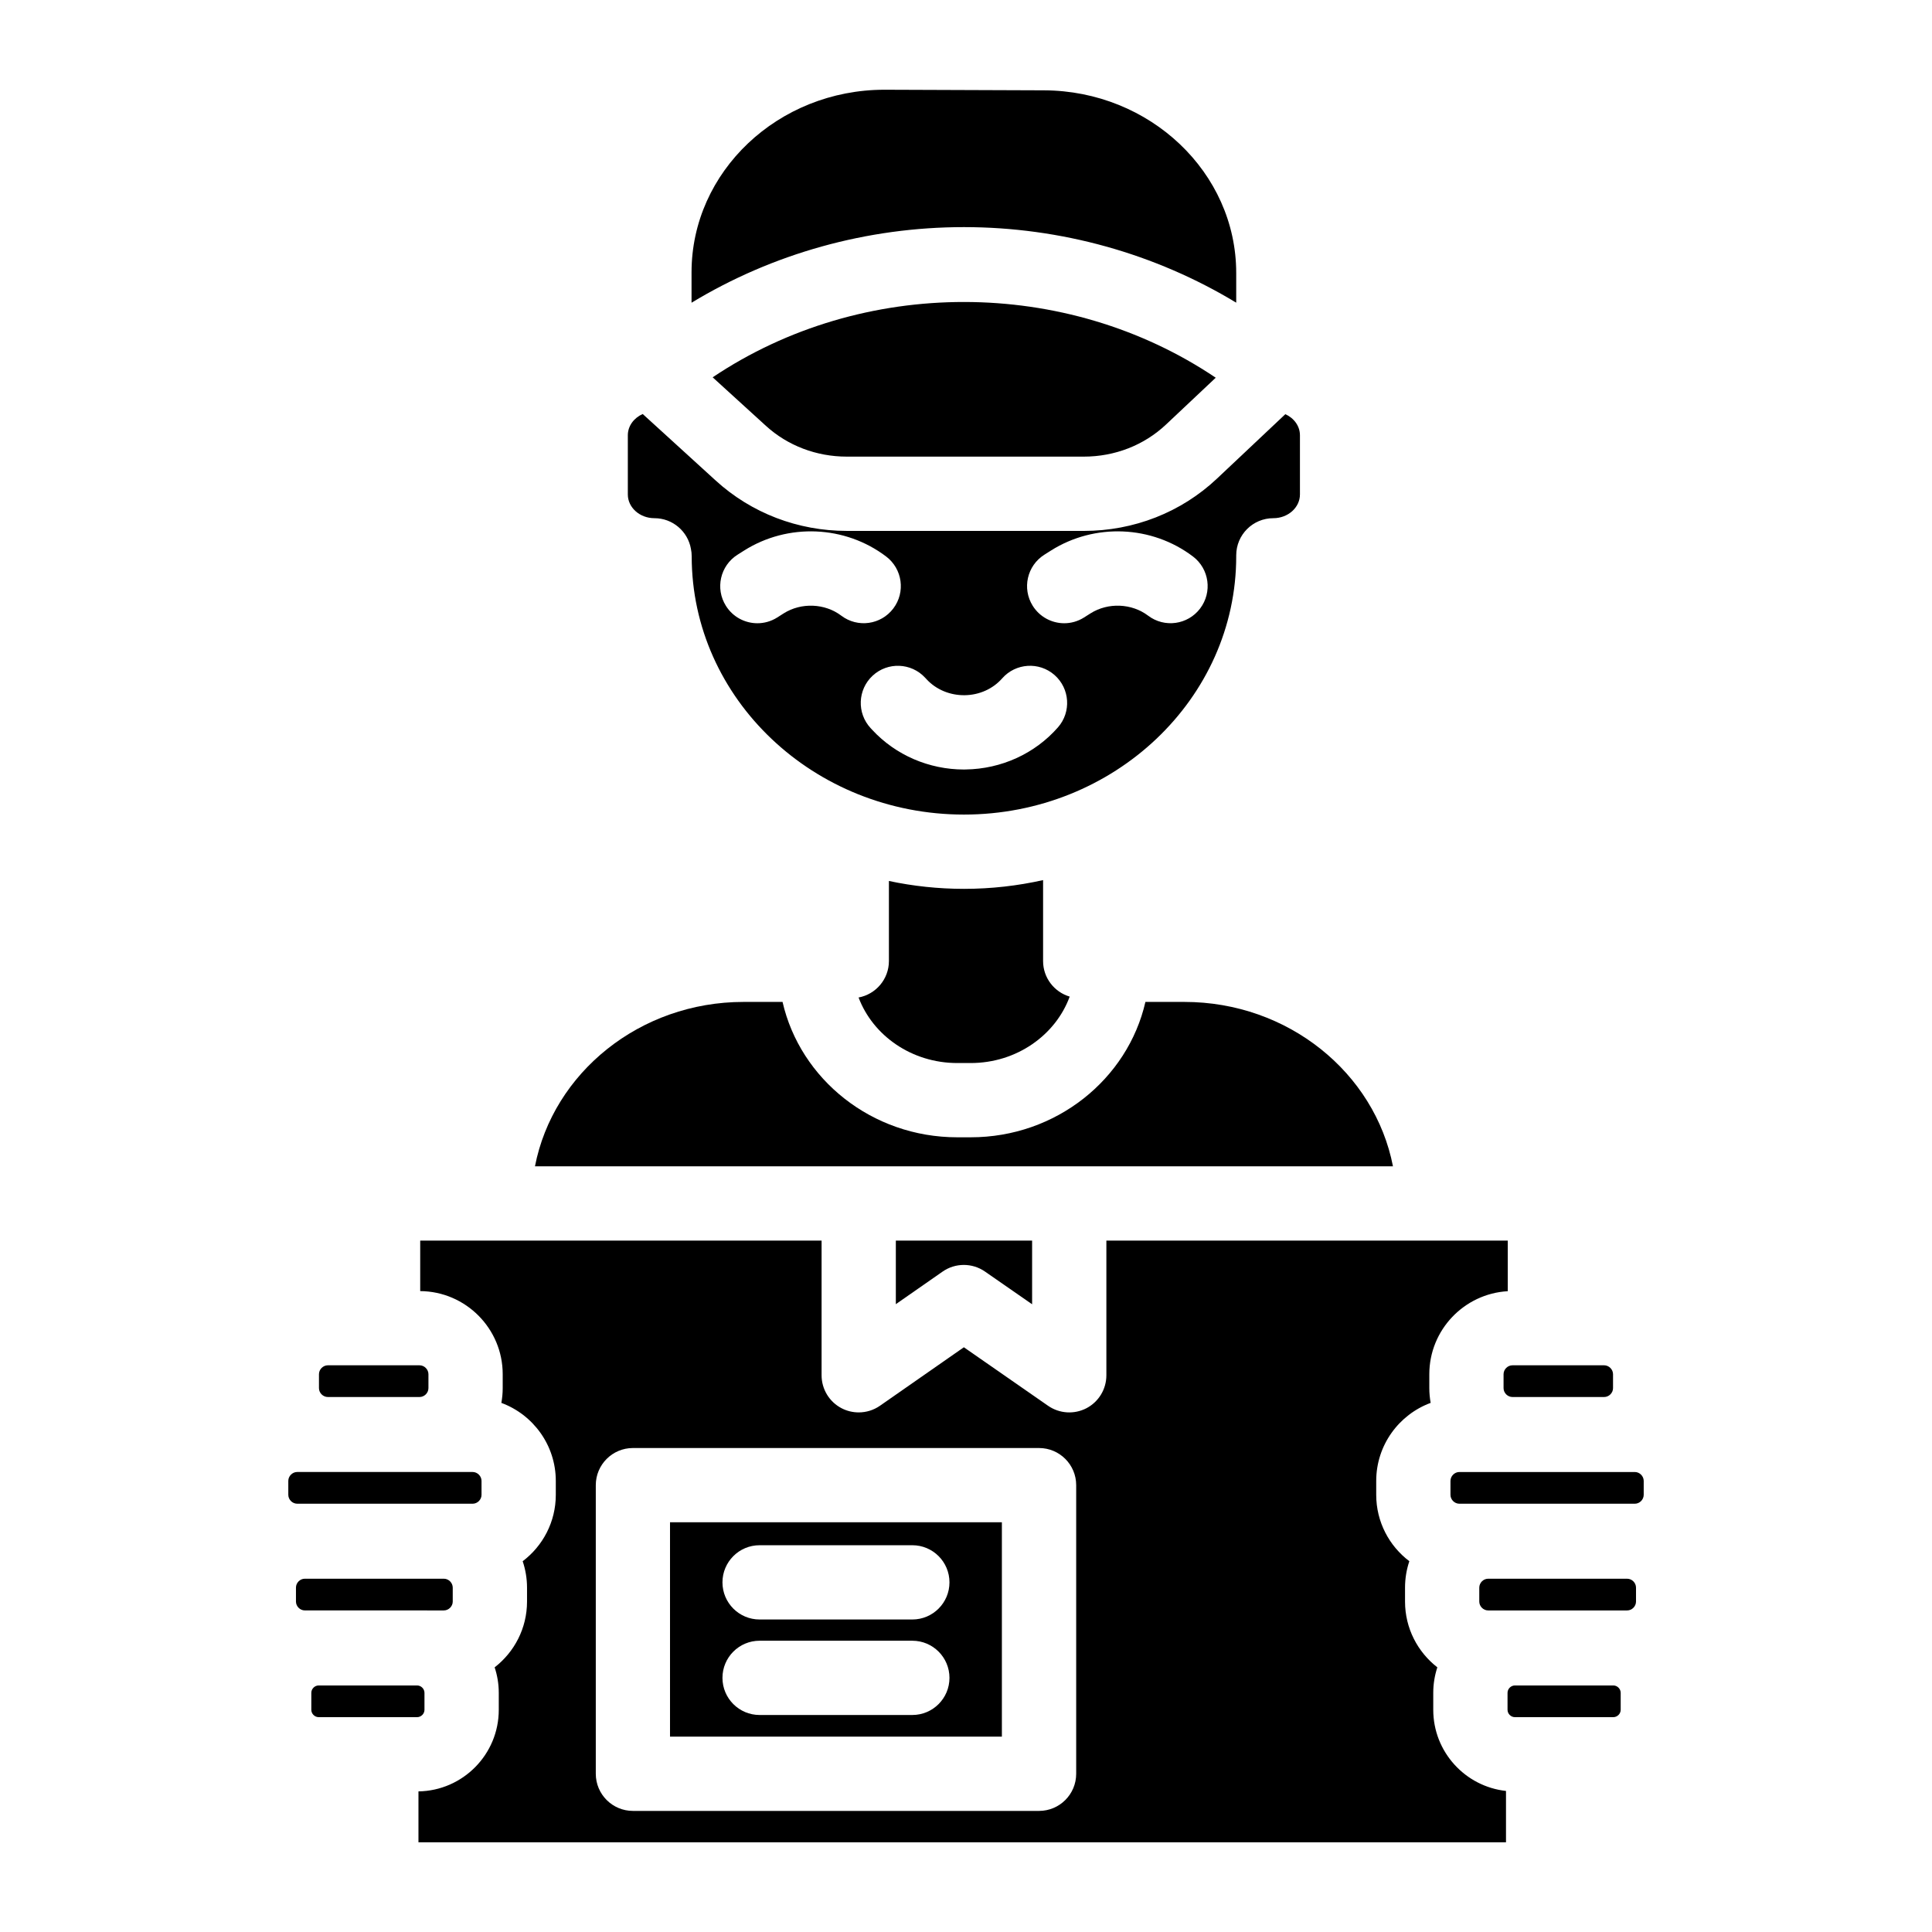 <?xml version="1.0" encoding="UTF-8"?>
<!-- Uploaded to: ICON Repo, www.svgrepo.com, Generator: ICON Repo Mixer Tools -->
<svg fill="#000000" width="800px" height="800px" version="1.1" viewBox="144 144 512 512" xmlns="http://www.w3.org/2000/svg">
 <g>
  <path d="m571.47 508.18v3.691c0 1.277-1.082 2.352-2.363 2.352h-24.285c-1.277 0-2.363-1.074-2.363-2.352v-3.691c0-1.277 1.082-2.363 2.363-2.363h24.285c1.277 0 2.363 1.086 2.363 2.363z"/>
  <path d="m579.6 536.46v3.68c0 1.289-1.082 2.363-2.363 2.363h-46.484c-1.277 0-2.363-1.074-2.363-2.363v-3.68c0-1.277 1.082-2.363 2.363-2.363h46.484c1.281 0 2.363 1.082 2.363 2.363z"/>
  <path d="m577.56 564.74v3.691c0 1.27-1.074 2.352-2.352 2.352h-36.832c-1.277 0-2.352-1.082-2.352-2.352v-3.691c0-1.277 1.074-2.363 2.352-2.363h36.832c1.277 0 2.352 1.082 2.352 2.363z"/>
  <path d="m573.5 592.62v4.496c0 1.055-0.895 1.949-1.957 1.949h-26.074c-1.062 0-1.957-0.895-1.957-1.949v-4.496c0-1.062 0.895-1.957 1.957-1.957h26.074c1.062 0 1.957 0.895 1.957 1.957z"/>
  <path d="m256.49 592.62v4.496c0 1.055-0.895 1.949-1.957 1.949h-26.074c-1.062 0-1.957-0.895-1.957-1.949v-4.496c0-1.062 0.895-1.957 1.957-1.957h26.074c1.062 0 1.957 0.895 1.957 1.957z"/>
  <path d="m263.98 564.74v3.691c0 1.27-1.082 2.352-2.363 2.352l-36.832-0.004c-1.277 0-2.352-1.082-2.352-2.352v-3.691c0-1.277 1.074-2.363 2.352-2.363h36.832c1.281 0.004 2.363 1.086 2.363 2.367z"/>
  <path d="m271.61 536.46v3.68c0 1.289-1.082 2.363-2.363 2.363l-46.48-0.004c-1.277 0-2.363-1.074-2.363-2.363v-3.68c0-1.277 1.082-2.363 2.363-2.363h46.484c1.277 0.004 2.359 1.086 2.359 2.367z"/>
  <path d="m257.54 508.18v3.691c0 1.277-1.082 2.352-2.363 2.352h-24.285c-1.277 0-2.363-1.074-2.363-2.352v-3.691c0-1.277 1.082-2.363 2.363-2.363h24.285c1.281 0 2.363 1.086 2.363 2.363z"/>
  <path d="m417.52 472.77v16.875l-12.488-8.668c-3.375-2.344-7.863-2.344-11.238 0.012l-12.387 8.629v-16.848z"/>
  <path d="m543.57 486.18v-13.41h-106.37v35.691c0 3.672-2.027 7.027-5.273 8.727-3.246 1.691-7.164 1.445-10.176-0.641l-22.316-15.508-22.238 15.5c-1.684 1.172-3.652 1.762-5.629 1.762-1.555 0-3.121-0.363-4.555-1.113-3.246-1.691-5.285-5.059-5.285-8.727v-35.691h-106.37v13.383c12.074 0.098 21.863 9.938 21.863 22.031v3.691c0 1.328-0.129 2.637-0.355 3.906 8.414 3.109 14.426 11.207 14.426 20.684v3.68c0 7.184-3.453 13.57-8.777 17.594 0.738 2.203 1.152 4.555 1.152 7.008v3.691c0 7.074-3.367 13.383-8.582 17.426 0.707 2.125 1.094 4.398 1.094 6.762v4.496c0 11.809-9.516 21.43-21.285 21.617v13.488h288.21v-13.609c-10.824-1.18-19.277-10.371-19.277-21.5v-4.496c0-2.363 0.383-4.633 1.082-6.762-5.207-4.043-8.562-10.352-8.562-17.426v-3.691c0-2.449 0.402-4.801 1.141-7.008-5.324-4.023-8.777-10.41-8.777-17.594v-3.68c0-9.477 6.012-17.574 14.426-20.684-0.227-1.27-0.355-2.578-0.355-3.906v-3.691c0.004-11.727 9.227-21.34 20.789-22zm-114.37 127.89c0 5.434-4.41 9.84-9.84 9.84h-107.63c-5.434 0-9.84-4.41-9.84-9.84v-76.488c0-5.434 4.41-9.84 9.84-9.84h107.63c5.434 0 9.84 4.41 9.84 9.84z"/>
  <path d="m321.56 547.42v56.805h87.949v-56.805zm64.219 51.07h-40.48c-5.434 0-9.84-4.41-9.84-9.84 0-5.434 4.41-9.84 9.84-9.84h40.48c5.434 0 9.84 4.41 9.84 9.84 0 5.43-4.41 9.84-9.84 9.84zm0-25.309h-40.48c-5.434 0-9.84-4.41-9.84-9.84 0-5.434 4.41-9.84 9.84-9.84h40.48c5.434 0 9.84 4.41 9.84 9.84s-4.41 9.84-9.84 9.84z"/>
  <path d="m513.15 453.09h-227.38c4.812-24.758 27.758-43.57 55.281-43.57h10.332c4.684 20.488 23.656 35.875 46.297 35.875h3.57c22.641 0 41.613-15.391 46.297-35.875h10.332c27.516 0 50.461 18.812 55.273 43.57z"/>
  <path d="m427.48 408.11c-3.75 10.234-14.09 17.605-26.234 17.605h-3.57c-12.055 0-22.336-7.262-26.145-17.367 4.566-0.848 8.039-4.852 8.039-9.664v-21.215c6.406 1.359 13.059 2.086 19.898 2.086 7.203 0 14.23-0.809 20.961-2.32v21.453c-0.004 4.453 2.977 8.223 7.051 9.422z"/>
  <path d="m484.63 253.76-18.117 17.074c-9.484 8.945-22.031 13.863-35.305 13.863l-62.801-0.004c-12.961 0-25.277-4.723-34.695-13.305l-19.387-17.672c-2.332 1.031-3.945 3.168-3.945 5.637v15.684c0 3.465 3.16 6.289 7.047 6.289 4.84 0 8.855 3.504 9.672 8.109 0.137 0.648 0.207 1.32 0.207 1.996 0 37.738 32.363 68.438 72.148 68.438 39.785 0 72.156-30.699 72.156-68.438v-0.266c0-5.441 4.398-9.84 9.84-9.84 3.879 0 7.047-2.824 7.047-6.289v-15.684c0-2.438-1.574-4.551-3.867-5.594zm-132.94 52.789-1.723 1.094c-1.633 1.031-3.453 1.523-5.246 1.523-3.266 0-6.465-1.625-8.336-4.594-2.902-4.594-1.523-10.668 3.07-13.57l1.73-1.094c11.609-7.332 26.734-6.699 37.648 1.566 4.328 3.285 5.188 9.457 1.898 13.785-3.277 4.328-9.445 5.188-13.785 1.898-4.336-3.285-10.613-3.539-15.258-0.609zm72.668 30.219c-6.102 6.957-15.008 11.02-24.434 11.148-0.156 0-0.305 0.012-0.461 0.012-9.27 0-18.105-3.816-24.305-10.5l-0.422-0.453c-3.699-3.984-3.465-10.215 0.523-13.914 3.984-3.691 10.215-3.453 13.902 0.531l0.422 0.453c2.519 2.715 6.199 4.242 10.078 4.191 3.856-0.051 7.469-1.672 9.91-4.449 3.582-4.082 9.801-4.488 13.883-0.906 4.078 3.586 4.492 9.805 0.902 13.887zm37.688-31.508c-3.277 4.328-9.445 5.188-13.785 1.898-4.34-3.285-10.617-3.543-15.262-0.609l-1.73 1.094c-1.625 1.031-3.445 1.523-5.234 1.523-3.266 0-6.465-1.633-8.336-4.594-2.902-4.594-1.523-10.676 3.07-13.57l1.73-1.094c11.609-7.332 26.734-6.699 37.648 1.566 4.328 3.285 5.176 9.457 1.898 13.785z"/>
  <path d="m466.18 244.1-13.164 12.398c-5.824 5.492-13.57 8.512-21.805 8.512h-62.805c-8.039 0-15.656-2.894-21.441-8.168l-14.102-12.852c39.738-26.652 93.609-26.613 133.32 0.109z"/>
  <path d="m471.61 216.32v7.891c-21.48-13-46.484-20.023-72.156-20.023h-0.02c-25.672 0-50.688 7.016-72.168 20.035v-8.059c0-26.676 22.938-48.383 51.129-48.383l42.273 0.156c28.086 0.105 50.941 21.805 50.941 48.383z"/>
 </g>
</svg>